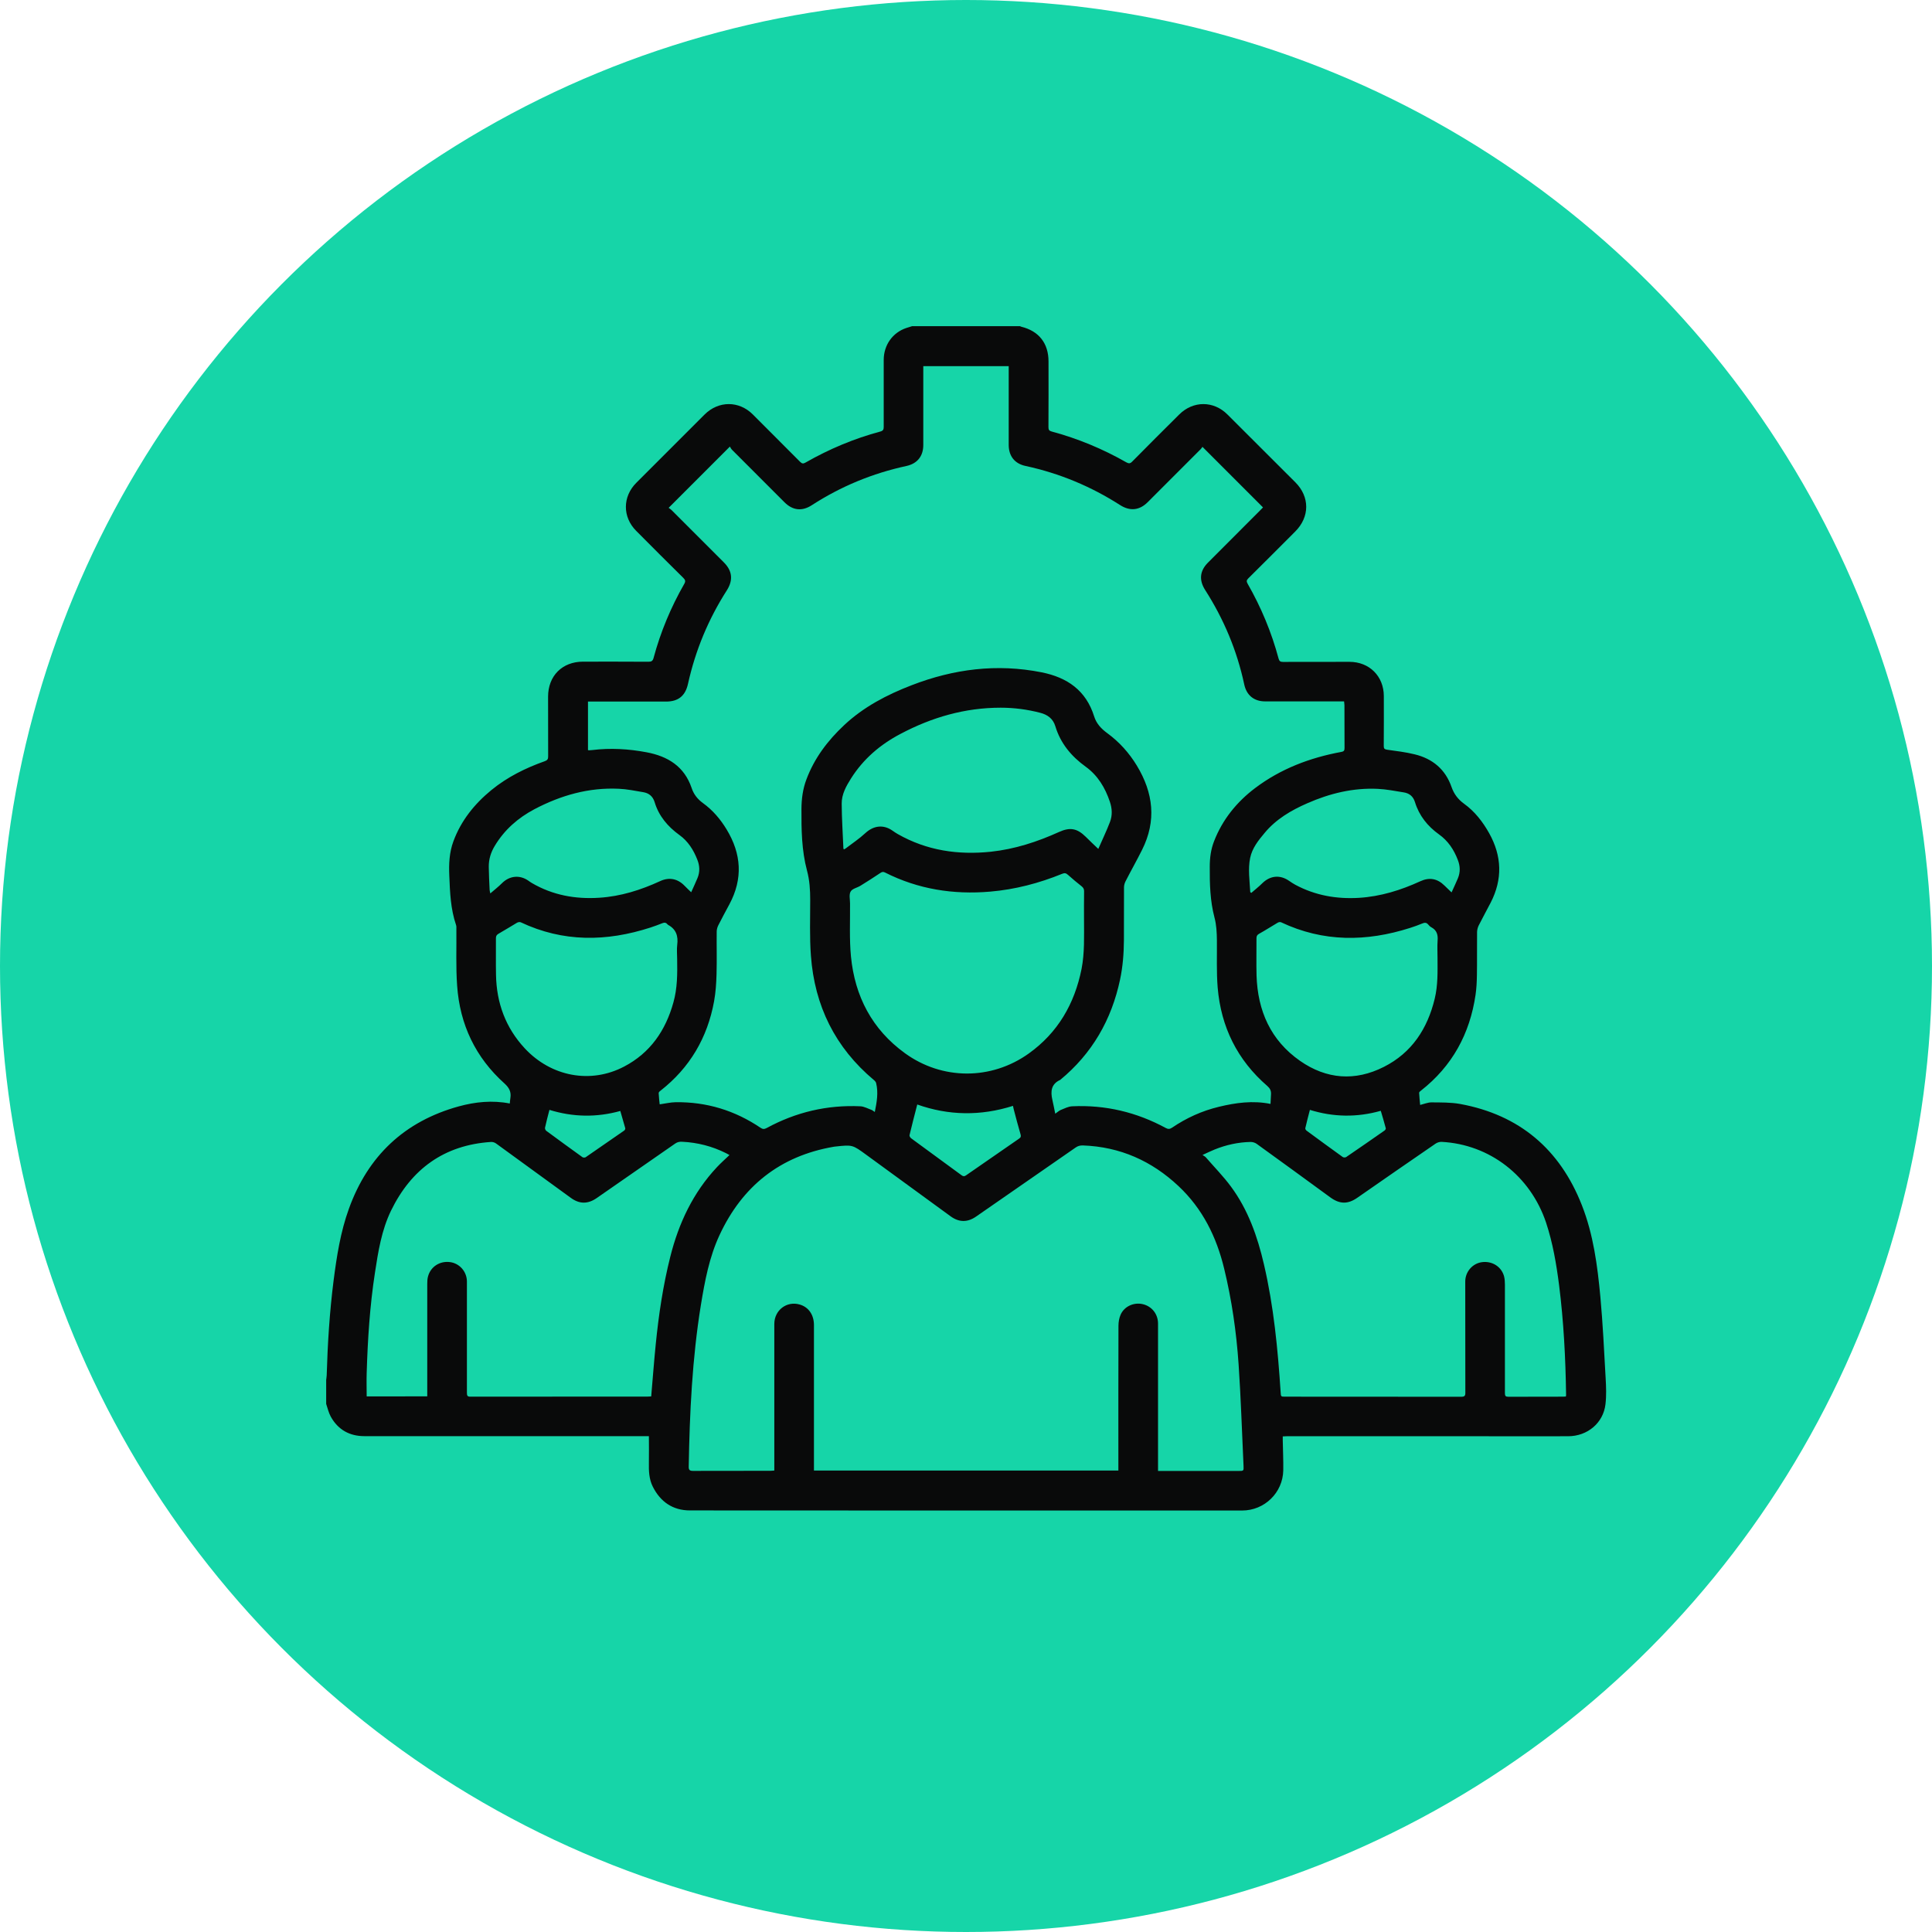 <svg xmlns="http://www.w3.org/2000/svg" width="83" height="83" viewBox="0 0 83 83" fill="none"><circle cx="41.5" cy="41.5" r="41.5" fill="#16D5A8"></circle><path d="M39.183 14.013C40.729 14.013 42.275 14.013 43.821 14.013C43.839 14.02 43.854 14.031 43.872 14.035C44.632 14.221 45.045 14.748 45.045 15.53C45.045 16.469 45.049 17.409 45.042 18.352C45.042 18.461 45.071 18.509 45.181 18.538C46.306 18.841 47.374 19.284 48.386 19.861C48.492 19.92 48.551 19.92 48.638 19.832C49.307 19.152 49.983 18.48 50.66 17.807C51.259 17.211 52.136 17.211 52.732 17.807C53.705 18.776 54.677 19.748 55.649 20.72C56.274 21.345 56.27 22.208 55.645 22.833C54.973 23.506 54.304 24.178 53.628 24.847C53.547 24.927 53.544 24.979 53.599 25.077C54.18 26.093 54.626 27.164 54.929 28.294C54.958 28.4 55.002 28.436 55.112 28.436C56.066 28.433 57.02 28.433 57.974 28.433C58.829 28.433 59.447 29.05 59.45 29.902C59.45 30.618 59.454 31.335 59.447 32.051C59.447 32.161 59.48 32.19 59.589 32.208C59.984 32.263 60.386 32.311 60.773 32.406C61.545 32.592 62.097 33.053 62.36 33.813C62.466 34.116 62.641 34.343 62.897 34.529C63.358 34.862 63.698 35.301 63.975 35.794C64.524 36.777 64.557 37.772 64.041 38.777C63.873 39.102 63.694 39.424 63.529 39.753C63.486 39.837 63.46 39.939 63.456 40.034C63.449 40.656 63.46 41.273 63.449 41.895C63.445 42.176 63.431 42.457 63.391 42.735C63.146 44.413 62.389 45.802 61.044 46.855C61.011 46.88 60.964 46.917 60.967 46.95C60.975 47.129 60.996 47.304 61.011 47.469C61.19 47.425 61.344 47.359 61.494 47.359C61.907 47.363 62.331 47.355 62.733 47.428C65.28 47.896 67.016 49.377 67.956 51.771C68.453 53.032 68.628 54.373 68.753 55.715C68.859 56.873 68.914 58.036 68.979 59.198C69.001 59.575 69.016 59.955 68.972 60.328C68.877 61.135 68.197 61.702 67.364 61.702C66.117 61.706 64.875 61.702 63.628 61.702C60.843 61.702 58.054 61.702 55.269 61.702C55.218 61.702 55.166 61.706 55.108 61.709C55.108 61.771 55.108 61.819 55.108 61.866C55.115 62.301 55.137 62.736 55.13 63.167C55.112 64.129 54.322 64.893 53.364 64.893C45.459 64.893 37.549 64.896 29.643 64.889C28.908 64.889 28.374 64.524 28.045 63.869C27.881 63.544 27.87 63.19 27.877 62.835C27.884 62.462 27.877 62.093 27.877 61.698C27.826 61.698 27.76 61.698 27.694 61.698C24.778 61.698 21.864 61.698 18.948 61.698C17.851 61.698 16.751 61.698 15.654 61.698C15.015 61.698 14.521 61.42 14.211 60.861C14.119 60.693 14.075 60.499 14.013 60.313C14.013 59.969 14.013 59.626 14.013 59.282C14.021 59.216 14.031 59.151 14.035 59.085C14.075 57.725 14.159 56.369 14.331 55.017C14.466 53.971 14.627 52.926 14.989 51.928C15.808 49.658 17.376 48.174 19.708 47.531C20.417 47.337 21.148 47.26 21.901 47.407C21.908 47.337 21.912 47.253 21.927 47.169C21.967 46.913 21.879 46.734 21.678 46.551C20.428 45.433 19.755 44.014 19.639 42.348C19.58 41.54 19.616 40.725 19.606 39.917C19.606 39.855 19.613 39.789 19.591 39.734C19.357 39.047 19.331 38.331 19.302 37.614C19.28 37.117 19.302 36.62 19.478 36.145C19.807 35.253 20.384 34.537 21.111 33.941C21.795 33.382 22.577 32.994 23.403 32.702C23.517 32.662 23.553 32.607 23.549 32.49C23.546 31.634 23.546 30.783 23.546 29.928C23.546 29.036 24.156 28.425 25.048 28.425C25.984 28.425 26.919 28.422 27.855 28.429C27.983 28.429 28.042 28.4 28.078 28.265C28.378 27.15 28.82 26.09 29.394 25.088C29.46 24.975 29.445 24.913 29.354 24.825C28.674 24.152 27.998 23.48 27.329 22.804C26.737 22.208 26.744 21.334 27.336 20.742C28.316 19.763 29.292 18.783 30.271 17.807C30.871 17.211 31.748 17.211 32.344 17.807C33.024 18.487 33.7 19.163 34.376 19.843C34.456 19.923 34.511 19.927 34.606 19.872C35.622 19.291 36.693 18.841 37.823 18.538C37.94 18.505 37.965 18.45 37.965 18.341C37.962 17.383 37.962 16.422 37.965 15.464C37.965 14.821 38.349 14.287 38.938 14.09C39.022 14.061 39.102 14.039 39.183 14.013ZM57.743 30.132C57.67 30.132 57.612 30.132 57.557 30.132C56.49 30.132 55.419 30.132 54.351 30.132C53.873 30.132 53.551 29.869 53.452 29.398C53.142 27.947 52.575 26.598 51.775 25.348C51.504 24.924 51.541 24.525 51.895 24.171C52.655 23.41 53.416 22.65 54.172 21.89C54.209 21.853 54.242 21.817 54.26 21.799C53.394 20.932 52.535 20.073 51.658 19.196C51.639 19.222 51.617 19.262 51.581 19.298C50.824 20.059 50.064 20.819 49.304 21.576C48.949 21.93 48.543 21.967 48.123 21.7C46.869 20.896 45.517 20.333 44.059 20.018C43.594 19.92 43.339 19.598 43.335 19.123C43.335 18.048 43.335 16.974 43.335 15.903C43.335 15.848 43.335 15.79 43.335 15.731C42.103 15.731 40.893 15.731 39.665 15.731C39.665 15.8 39.665 15.855 39.665 15.914C39.665 16.981 39.665 18.052 39.665 19.119C39.665 19.598 39.406 19.916 38.945 20.018C37.483 20.333 36.123 20.896 34.87 21.707C34.456 21.974 34.054 21.93 33.703 21.579C32.954 20.83 32.205 20.081 31.456 19.331C31.408 19.284 31.379 19.222 31.357 19.185C30.461 20.077 29.602 20.936 28.725 21.817C28.758 21.842 28.809 21.872 28.849 21.912C29.599 22.661 30.348 23.41 31.097 24.16C31.463 24.525 31.503 24.924 31.225 25.362C30.432 26.601 29.877 27.936 29.558 29.372C29.445 29.891 29.145 30.14 28.612 30.14C27.552 30.14 26.492 30.14 25.432 30.14C25.377 30.14 25.322 30.14 25.26 30.14C25.26 30.849 25.26 31.536 25.26 32.223C25.278 32.23 25.286 32.234 25.297 32.234C25.344 32.23 25.392 32.23 25.439 32.223C26.221 32.128 27 32.172 27.775 32.318C28.692 32.49 29.398 32.925 29.712 33.85C29.803 34.127 29.968 34.332 30.198 34.5C30.619 34.804 30.948 35.191 31.214 35.63C31.854 36.682 31.923 37.753 31.335 38.85C31.174 39.15 31.013 39.446 30.86 39.749C30.82 39.829 30.79 39.928 30.79 40.02C30.783 40.63 30.801 41.24 30.783 41.851C30.772 42.242 30.747 42.633 30.677 43.017C30.392 44.581 29.635 45.871 28.378 46.855C28.341 46.88 28.294 46.928 28.297 46.961C28.305 47.132 28.327 47.308 28.341 47.443C28.586 47.41 28.806 47.355 29.021 47.352C30.355 47.333 31.573 47.706 32.676 48.452C32.768 48.514 32.834 48.514 32.932 48.463C34.19 47.779 35.535 47.461 36.964 47.527C37.125 47.535 37.285 47.626 37.446 47.684C37.487 47.699 37.523 47.736 37.582 47.772C37.669 47.344 37.739 46.942 37.64 46.533C37.629 46.482 37.585 46.434 37.545 46.401C35.878 45.005 34.994 43.207 34.837 41.054C34.778 40.261 34.807 39.46 34.807 38.663C34.807 38.236 34.782 37.815 34.668 37.395C34.438 36.532 34.427 35.641 34.431 34.752C34.434 34.321 34.489 33.893 34.643 33.488C34.983 32.574 35.557 31.817 36.262 31.156C37.099 30.37 38.101 29.847 39.164 29.438C40.97 28.74 42.823 28.502 44.742 28.882C45.85 29.102 46.657 29.661 47.005 30.776C47.103 31.09 47.312 31.309 47.568 31.496C48.087 31.876 48.507 32.344 48.84 32.892C49.549 34.062 49.691 35.264 49.062 36.514C48.836 36.967 48.587 37.406 48.357 37.856C48.317 37.932 48.291 38.024 48.288 38.111C48.284 38.875 48.288 39.639 48.284 40.403C48.28 40.966 48.236 41.529 48.119 42.081C47.754 43.81 46.917 45.265 45.546 46.394C45.159 46.569 45.126 46.884 45.21 47.249C45.254 47.439 45.29 47.633 45.334 47.845C45.437 47.776 45.502 47.71 45.579 47.681C45.736 47.618 45.897 47.535 46.062 47.527C47.487 47.461 48.828 47.779 50.082 48.459C50.185 48.514 50.254 48.51 50.349 48.448C50.967 48.028 51.636 47.724 52.363 47.549C53.087 47.374 53.818 47.271 54.582 47.425C54.589 47.282 54.596 47.143 54.604 47.001C54.611 46.858 54.56 46.756 54.447 46.657C53.156 45.542 52.454 44.117 52.312 42.428C52.257 41.756 52.286 41.076 52.279 40.396C52.275 40.063 52.261 39.738 52.173 39.409C51.986 38.7 51.968 37.965 51.972 37.234C51.972 36.861 52.019 36.489 52.158 36.138C52.52 35.206 53.131 34.453 53.92 33.857C55.02 33.027 56.274 32.552 57.623 32.303C57.732 32.285 57.762 32.245 57.762 32.139C57.758 31.525 57.758 30.907 57.758 30.293C57.751 30.242 57.747 30.198 57.743 30.132ZM49.75 63.193C49.834 63.193 49.896 63.193 49.958 63.193C51.04 63.193 52.125 63.193 53.207 63.193C53.43 63.193 53.434 63.193 53.423 62.97C53.354 61.515 53.31 60.061 53.211 58.61C53.116 57.224 52.919 55.85 52.59 54.498C52.261 53.138 51.665 51.928 50.63 50.956C49.475 49.87 48.116 49.267 46.526 49.209C46.405 49.205 46.306 49.23 46.208 49.3C44.782 50.29 43.353 51.281 41.928 52.268C41.562 52.52 41.197 52.516 40.838 52.253C39.632 51.372 38.426 50.495 37.22 49.614C36.624 49.179 36.624 49.176 35.893 49.256C35.864 49.26 35.834 49.26 35.809 49.267C33.506 49.665 31.887 50.963 30.911 53.061C30.469 54.011 30.279 55.038 30.11 56.066C29.738 58.365 29.628 60.686 29.588 63.01C29.584 63.149 29.632 63.19 29.767 63.19C30.878 63.186 31.989 63.186 33.104 63.186C33.155 63.186 33.203 63.178 33.265 63.175C33.265 63.094 33.265 63.029 33.265 62.963C33.265 60.934 33.265 58.906 33.265 56.877C33.265 56.285 33.802 55.879 34.358 56.044C34.738 56.153 34.968 56.486 34.968 56.928C34.968 58.946 34.968 60.967 34.968 62.985C34.968 63.051 34.968 63.113 34.968 63.175C39.34 63.175 43.686 63.175 48.046 63.175C48.046 63.098 48.046 63.032 48.046 62.967C48.046 60.964 48.043 58.957 48.05 56.954C48.05 56.797 48.079 56.625 48.141 56.482C48.298 56.124 48.704 55.941 49.084 56.025C49.479 56.113 49.75 56.449 49.75 56.862C49.75 58.895 49.75 60.927 49.75 62.963C49.75 63.036 49.75 63.102 49.75 63.193ZM18.355 59.988C18.355 59.914 18.355 59.852 18.355 59.786C18.355 58.244 18.355 56.705 18.355 55.163C18.355 55.053 18.359 54.94 18.388 54.837C18.498 54.421 18.889 54.165 19.328 54.22C19.741 54.271 20.059 54.629 20.059 55.06C20.059 56.654 20.062 58.248 20.059 59.841C20.059 59.962 20.084 60.006 20.216 60.002C22.756 59.998 25.293 59.998 27.833 59.998C27.884 59.998 27.932 59.995 27.976 59.991C28.042 59.235 28.096 58.496 28.17 57.762C28.297 56.49 28.484 55.225 28.798 53.982C29.16 52.542 29.778 51.233 30.801 50.141C30.966 49.965 31.148 49.804 31.339 49.621C31.265 49.581 31.225 49.559 31.185 49.538C30.597 49.245 29.972 49.084 29.314 49.051C29.2 49.044 29.105 49.059 29.007 49.128C27.884 49.91 26.759 50.689 25.633 51.471C25.253 51.734 24.891 51.731 24.522 51.46C23.454 50.681 22.387 49.903 21.316 49.128C21.258 49.084 21.17 49.055 21.097 49.059C19.079 49.19 17.668 50.225 16.798 52.012C16.393 52.849 16.247 53.763 16.108 54.677C15.888 56.102 15.797 57.542 15.753 58.982C15.742 59.315 15.753 59.648 15.753 59.991C16.605 59.988 17.471 59.988 18.355 59.988ZM51.661 49.618C51.731 49.669 51.778 49.687 51.807 49.724C52.169 50.141 52.56 50.539 52.886 50.981C53.62 51.975 54.023 53.123 54.3 54.318C54.721 56.124 54.896 57.959 55.017 59.805C55.028 60.002 55.028 60.002 55.214 60.002C57.732 60.002 60.255 60.002 62.773 60.006C62.919 60.006 62.956 59.966 62.952 59.823C62.948 58.233 62.948 56.647 62.948 55.057C62.948 54.633 63.263 54.275 63.668 54.223C64.111 54.165 64.513 54.424 64.619 54.845C64.644 54.954 64.652 55.071 64.652 55.185C64.655 56.742 64.655 58.295 64.652 59.852C64.652 59.969 64.681 60.006 64.802 60.006C65.584 60.002 66.366 60.002 67.148 60.002C67.188 60.002 67.228 59.995 67.272 59.995C67.276 59.966 67.28 59.944 67.28 59.925C67.258 58.35 67.177 56.778 66.98 55.214C66.863 54.304 66.71 53.401 66.421 52.527C65.748 50.517 64.001 49.165 61.932 49.055C61.844 49.051 61.742 49.084 61.673 49.132C60.547 49.903 59.428 50.681 58.306 51.46C57.904 51.738 57.557 51.734 57.159 51.446C56.102 50.674 55.046 49.903 53.986 49.139C53.916 49.088 53.814 49.059 53.726 49.059C53.193 49.07 52.677 49.183 52.18 49.384C52.023 49.446 51.866 49.526 51.661 49.618ZM46.57 39.533C46.57 39.117 46.566 38.704 46.573 38.287C46.573 38.196 46.544 38.141 46.475 38.082C46.273 37.921 46.072 37.757 45.882 37.585C45.802 37.512 45.74 37.494 45.634 37.538C44.64 37.943 43.609 38.214 42.534 38.305C40.955 38.44 39.442 38.203 38.02 37.483C37.947 37.446 37.896 37.453 37.83 37.497C37.545 37.688 37.256 37.874 36.964 38.053C36.821 38.141 36.613 38.177 36.544 38.301C36.467 38.433 36.518 38.634 36.518 38.806C36.525 39.57 36.485 40.337 36.558 41.094C36.726 42.805 37.465 44.223 38.876 45.246C40.473 46.405 42.582 46.412 44.194 45.261C45.447 44.365 46.164 43.123 46.464 41.628C46.599 40.933 46.57 40.231 46.57 39.533ZM47.184 36.47C47.359 36.065 47.538 35.699 47.684 35.315C47.794 35.03 47.779 34.734 47.681 34.445C47.48 33.846 47.165 33.316 46.643 32.939C46.025 32.493 45.561 31.938 45.338 31.2C45.239 30.874 45.005 30.703 44.687 30.622C44.128 30.476 43.561 30.403 42.988 30.403C41.456 30.403 40.031 30.816 38.685 31.529C37.816 31.985 37.092 32.603 36.562 33.44C36.35 33.776 36.156 34.124 36.16 34.526C36.163 35.169 36.207 35.812 36.233 36.452C36.233 36.463 36.244 36.474 36.255 36.489C36.28 36.478 36.302 36.47 36.321 36.456C36.609 36.236 36.913 36.035 37.176 35.791C37.53 35.465 37.954 35.41 38.346 35.688C38.419 35.739 38.495 35.791 38.572 35.834C39.819 36.543 41.16 36.737 42.567 36.591C43.594 36.481 44.559 36.167 45.495 35.743C45.97 35.527 46.277 35.586 46.646 35.951C46.811 36.119 46.983 36.277 47.184 36.47ZM29.091 41.204C29.091 40.999 29.069 40.791 29.094 40.59C29.142 40.217 29.05 39.921 28.703 39.734C28.692 39.727 28.681 39.716 28.67 39.705C28.612 39.632 28.546 39.625 28.455 39.661C28.287 39.731 28.115 39.789 27.943 39.848C26.057 40.458 24.196 40.484 22.369 39.621C22.325 39.603 22.252 39.617 22.208 39.643C21.945 39.797 21.689 39.961 21.422 40.111C21.334 40.162 21.305 40.213 21.305 40.308C21.309 40.835 21.298 41.357 21.309 41.884C21.331 43.083 21.718 44.146 22.541 45.034C23.674 46.255 25.373 46.577 26.814 45.82C27.936 45.232 28.597 44.27 28.93 43.064C29.102 42.454 29.102 41.829 29.091 41.204ZM61.757 41.167C61.757 40.915 61.742 40.659 61.76 40.411C61.782 40.162 61.727 39.965 61.497 39.84C61.442 39.811 61.395 39.767 61.358 39.72C61.282 39.625 61.197 39.632 61.095 39.676C60.927 39.745 60.759 39.807 60.584 39.862C58.705 40.462 56.852 40.48 55.035 39.621C54.995 39.603 54.925 39.617 54.885 39.643C54.618 39.8 54.359 39.968 54.088 40.118C54.004 40.166 53.979 40.217 53.979 40.308C53.982 40.842 53.968 41.376 53.982 41.909C54.03 43.422 54.585 44.691 55.85 45.575C56.987 46.368 58.215 46.46 59.45 45.835C60.653 45.228 61.325 44.194 61.636 42.907C61.775 42.333 61.76 41.748 61.757 41.167ZM29.694 38.331C29.793 38.111 29.884 37.918 29.964 37.724C30.074 37.461 30.063 37.194 29.957 36.931C29.793 36.511 29.558 36.138 29.186 35.871C28.685 35.509 28.301 35.056 28.122 34.456C28.045 34.208 27.877 34.072 27.632 34.032C27.285 33.974 26.938 33.901 26.587 33.886C25.293 33.824 24.094 34.168 22.961 34.763C22.256 35.136 21.674 35.644 21.258 36.335C21.086 36.617 20.994 36.916 20.998 37.245C21.002 37.574 21.02 37.903 21.035 38.232C21.035 38.269 21.049 38.305 21.064 38.382C21.247 38.225 21.415 38.093 21.565 37.943C21.886 37.622 22.325 37.574 22.698 37.834C22.749 37.87 22.8 37.907 22.851 37.936C23.747 38.459 24.719 38.634 25.743 38.568C26.664 38.51 27.53 38.236 28.363 37.852C28.751 37.673 29.116 37.75 29.409 38.053C29.493 38.141 29.584 38.225 29.694 38.331ZM53.712 38.327C53.726 38.338 53.741 38.349 53.756 38.36C53.916 38.221 54.085 38.09 54.234 37.94C54.574 37.611 54.995 37.574 55.379 37.841C55.463 37.9 55.554 37.958 55.645 38.009C56.501 38.47 57.422 38.63 58.383 38.572C59.312 38.514 60.181 38.243 61.018 37.859C61.406 37.68 61.749 37.742 62.053 38.042C62.148 38.133 62.243 38.225 62.36 38.338C62.459 38.115 62.554 37.925 62.634 37.728C62.74 37.468 62.733 37.209 62.63 36.946C62.462 36.503 62.21 36.123 61.819 35.845C61.329 35.494 60.967 35.041 60.788 34.46C60.711 34.208 60.543 34.076 60.298 34.04C59.933 33.981 59.564 33.908 59.194 33.89C58.135 33.839 57.129 34.084 56.164 34.508C55.47 34.811 54.819 35.191 54.326 35.787C54.059 36.105 53.796 36.434 53.708 36.854C53.609 37.337 53.686 37.834 53.712 38.327ZM39.406 47.45C39.289 47.904 39.175 48.339 39.073 48.77C39.066 48.806 39.106 48.876 39.142 48.901C39.866 49.431 40.59 49.962 41.313 50.492C41.383 50.543 41.431 50.543 41.5 50.495C42.26 49.965 43.02 49.439 43.781 48.916C43.858 48.865 43.868 48.817 43.843 48.73C43.737 48.371 43.645 48.013 43.55 47.655C43.539 47.611 43.529 47.567 43.518 47.509C42.121 47.951 40.751 47.926 39.406 47.45ZM23.604 47.681C23.535 47.947 23.469 48.196 23.414 48.448C23.407 48.485 23.433 48.551 23.462 48.576C23.981 48.96 24.5 49.336 25.023 49.713C25.052 49.735 25.125 49.735 25.158 49.717C25.713 49.336 26.265 48.953 26.817 48.569C26.843 48.551 26.872 48.496 26.861 48.467C26.795 48.225 26.722 47.984 26.649 47.728C25.633 48.01 24.62 47.995 23.604 47.681ZM56.274 47.681C56.205 47.951 56.135 48.207 56.077 48.467C56.069 48.499 56.102 48.554 56.135 48.576C56.651 48.956 57.166 49.333 57.685 49.706C57.718 49.731 57.798 49.731 57.831 49.709C58.383 49.333 58.931 48.953 59.48 48.569C59.509 48.551 59.542 48.496 59.534 48.47C59.469 48.222 59.395 47.977 59.319 47.721C58.299 48.01 57.283 47.995 56.274 47.681Z" fill="#090A0A"></path></svg>